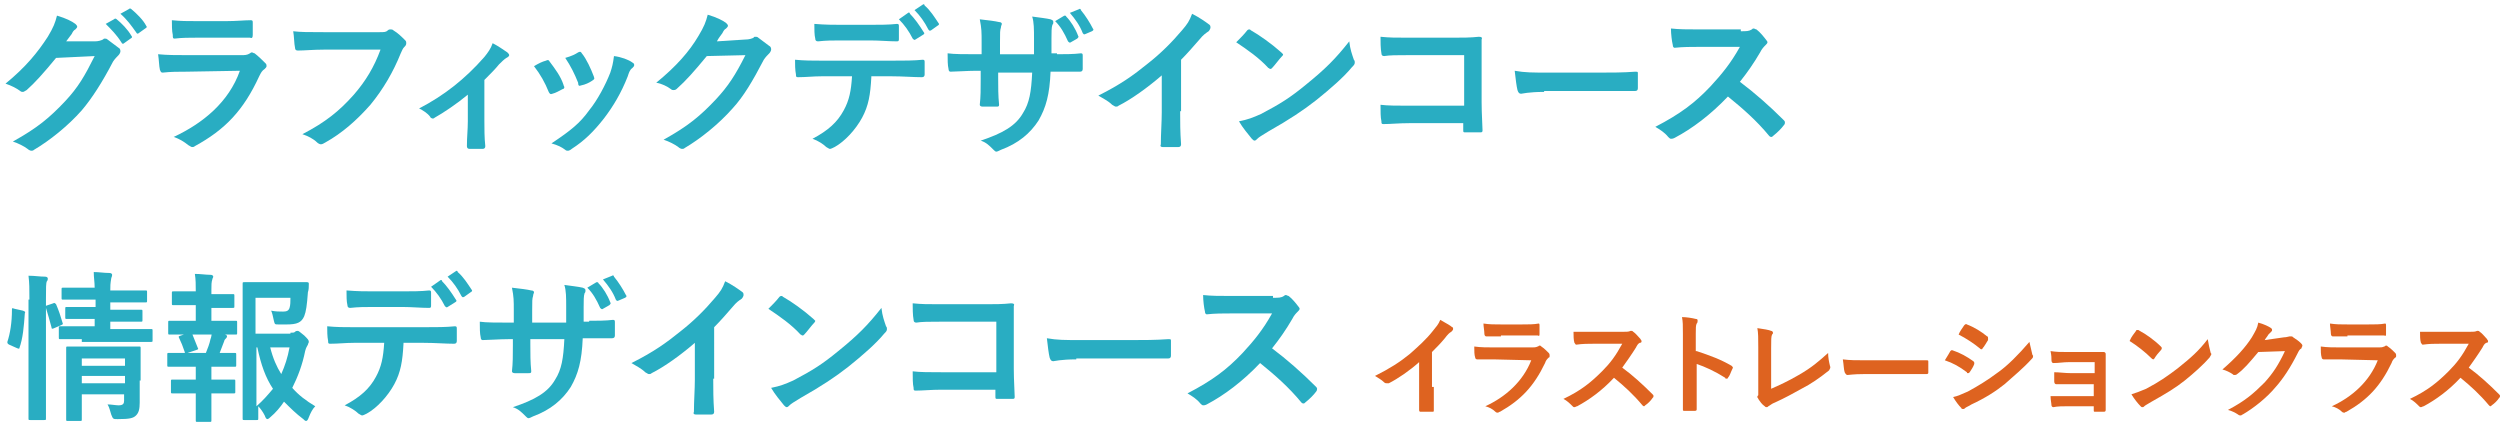 <?xml version="1.0" encoding="utf-8"?>
<!-- Generator: Adobe Illustrator 24.0.1, SVG Export Plug-In . SVG Version: 6.00 Build 0)  -->
<svg version="1.1" id="レイヤー_1" xmlns="http://www.w3.org/2000/svg" xmlns:xlink="http://www.w3.org/1999/xlink" x="0px"
	 y="0px" viewBox="0 0 272 48" style="enable-background:new 0 0 272 48;" xml:space="preserve">
<style type="text/css">
	.st0{fill:#29ADC2;}
	.st1{fill:#DE6320;}
</style>
<g>
	<path class="st0" d="M10.3,4.5c0.4,0,0.7-0.1,0.9-0.2c0.1-0.1,0.1-0.1,0.2-0.1c0.1,0,0.2,0,0.3,0.1c0.4,0.3,0.8,0.6,1.2,0.9
		c0.2,0.1,0.2,0.3,0.2,0.4c0,0.1-0.1,0.3-0.2,0.4c-0.2,0.2-0.4,0.4-0.6,0.7C11.1,9,10,10.7,8.9,12c-1.5,1.7-3.5,3.3-5.2,4.3
		c-0.1,0.1-0.2,0.1-0.3,0.1c-0.1,0-0.3-0.1-0.4-0.2c-0.4-0.3-1-0.6-1.6-0.8c2.7-1.5,4-2.6,5.7-4.4c1.4-1.5,2.1-2.7,3.2-4.9L6.1,6.3
		C4.7,8,3.8,9,2.9,9.8C2.7,9.9,2.6,10,2.5,10c-0.1,0-0.2,0-0.3-0.1C1.8,9.6,1.2,9.3,0.6,9.1C2.8,7.3,4.1,5.7,5.2,4
		c0.6-1,0.8-1.5,1-2.3c1,0.3,1.6,0.6,2,0.9c0.1,0.1,0.2,0.2,0.2,0.3c0,0.1-0.1,0.2-0.2,0.3C8,3.3,7.9,3.5,7.8,3.7
		C7.6,4,7.4,4.2,7.2,4.5L10.3,4.5z M12.4,2.1c0.1-0.1,0.2-0.1,0.3,0c0.5,0.4,1.2,1.1,1.6,1.8c0.1,0.1,0.1,0.2-0.1,0.3l-0.7,0.5
		c-0.1,0.1-0.2,0.1-0.3-0.1c-0.5-0.8-1.1-1.4-1.7-2L12.4,2.1z M14,1c0.1-0.1,0.2-0.1,0.3,0c0.6,0.5,1.3,1.2,1.6,1.8
		c0.1,0.1,0.1,0.2-0.1,0.3l-0.7,0.5c-0.1,0.1-0.2,0.1-0.3-0.1c-0.5-0.7-1-1.4-1.7-2L14,1z"/>
	<path class="st0" d="M20.3,7.8c-0.9,0-1.7,0-2.6,0.1c-0.2,0-0.2-0.1-0.3-0.3c-0.1-0.4-0.1-1.1-0.2-1.7c1,0.1,2,0.1,3.2,0.1h5.9
		c0.3,0,0.6,0,0.9-0.2c0.1-0.1,0.2-0.1,0.2-0.1c0.1,0,0.2,0.1,0.3,0.1c0.4,0.3,0.9,0.8,1.2,1.1C29,7,29,7.1,29,7.2
		c0,0.1-0.1,0.2-0.2,0.3c-0.3,0.2-0.4,0.4-0.6,0.8c-1.7,3.7-3.7,5.8-7,7.6c-0.1,0.1-0.2,0.1-0.3,0.1c-0.1,0-0.2-0.1-0.4-0.2
		c-0.5-0.4-1-0.7-1.6-0.9c3.2-1.5,6-3.8,7.2-7.2L20.3,7.8z M21.4,4.1c-0.8,0-1.6,0-2.4,0.1c-0.2,0-0.2-0.1-0.2-0.4
		c-0.1-0.4-0.1-1.1-0.1-1.6c1,0.1,1.6,0.1,2.8,0.1h3.1c1.1,0,2-0.1,2.7-0.1c0.2,0,0.2,0.1,0.2,0.3c0,0.4,0,0.9,0,1.3
		c0,0.3-0.1,0.4-0.3,0.3c-0.6,0-1.4,0-2.4,0H21.4z"/>
	<path class="st0" d="M35.2,5.4c-1.1,0-2.1,0.1-2.8,0.1c-0.2,0-0.3-0.1-0.3-0.3C32,4.8,32,3.9,31.9,3.4c0.8,0.1,1.7,0.1,3.3,0.1h6.1
		c0.5,0,0.7,0,0.9-0.2c0.1-0.1,0.2-0.1,0.3-0.1c0.1,0,0.2,0,0.3,0.1c0.5,0.3,0.9,0.7,1.3,1.1c0.1,0.1,0.1,0.2,0.1,0.3
		c0,0.2-0.1,0.3-0.2,0.4c-0.2,0.2-0.2,0.3-0.4,0.7c-0.8,2-1.9,3.9-3.3,5.6c-1.5,1.7-3.1,3.1-4.9,4.1c-0.2,0.1-0.3,0.2-0.5,0.2
		c-0.1,0-0.3-0.1-0.4-0.2c-0.4-0.4-1-0.7-1.6-0.9c2.5-1.3,4-2.5,5.6-4.3c1.3-1.5,2.2-3,2.9-4.9H35.2z"/>
	<path class="st0" d="M52.7,13.1c0,0.8,0,1.9,0.1,2.8c0,0.2-0.1,0.3-0.3,0.3c-0.4,0-0.9,0-1.4,0c-0.2,0-0.3-0.1-0.3-0.3
		c0-1,0.1-1.8,0.1-2.7v-2.9c-1.2,1-2.7,2-3.6,2.5c-0.1,0.1-0.2,0.1-0.2,0.1c-0.1,0-0.3-0.1-0.3-0.2c-0.3-0.4-0.8-0.7-1.2-0.9
		c2.7-1.4,5-3.2,7.1-5.6c0.4-0.5,0.7-0.9,0.9-1.5c0.6,0.3,1.3,0.8,1.6,1c0.1,0.1,0.2,0.2,0.2,0.3c0,0.1-0.1,0.2-0.3,0.3
		c-0.2,0.1-0.6,0.5-0.8,0.7c-0.4,0.5-1,1.1-1.6,1.7V13.1z"/>
	<path class="st0" d="M59.4,6.6c0.2-0.1,0.3-0.1,0.4,0.1c0.6,0.8,1.2,1.6,1.5,2.5c0,0.1,0.1,0.2,0.1,0.3c0,0.1-0.1,0.2-0.2,0.2
		c-0.4,0.2-0.7,0.4-1.1,0.5c-0.2,0.1-0.3,0-0.4-0.2c-0.4-1-0.9-1.9-1.6-2.8C58.6,6.9,59,6.7,59.4,6.6z M68.8,6.8C69,6.9,69,7,69,7.1
		c0,0.1-0.1,0.2-0.2,0.3c-0.3,0.2-0.4,0.6-0.5,0.9c-0.7,1.8-1.6,3.3-2.6,4.6c-1.1,1.4-2.1,2.4-3.5,3.3c-0.1,0.1-0.3,0.2-0.4,0.2
		c-0.1,0-0.2,0-0.3-0.1c-0.4-0.3-0.8-0.5-1.5-0.7c2.1-1.4,3.1-2.2,4.1-3.6c0.9-1.1,1.8-2.8,2.3-4.1c0.2-0.6,0.3-1,0.4-1.8
		C67.6,6.2,68.4,6.5,68.8,6.8z M62.9,5.7c0.2-0.1,0.3-0.1,0.4,0.1c0.5,0.6,1,1.7,1.3,2.5c0.1,0.3,0.1,0.3-0.2,0.5
		c-0.3,0.2-0.7,0.4-1.2,0.5c-0.2,0.1-0.3,0-0.3-0.3c-0.4-1-0.8-1.8-1.4-2.7C62.2,6.1,62.6,5.9,62.9,5.7z"/>
	<path class="st0" d="M81.1,4.3c0.4,0,0.7-0.1,0.9-0.2C82,4,82.1,4,82.2,4c0.1,0,0.2,0,0.3,0.1c0.4,0.3,0.8,0.6,1.2,0.9
		c0.2,0.1,0.2,0.3,0.2,0.4c0,0.1-0.1,0.3-0.2,0.4c-0.2,0.2-0.4,0.4-0.6,0.7c-1.2,2.3-2.2,4-3.4,5.3c-1.5,1.7-3.5,3.3-5.2,4.3
		c-0.1,0.1-0.2,0.1-0.3,0.1c-0.1,0-0.3-0.1-0.4-0.2c-0.4-0.3-1-0.6-1.6-0.8c2.7-1.5,4-2.6,5.7-4.4C79.2,9.4,80,8.2,81.1,6l-4.2,0.1
		c-1.4,1.7-2.3,2.7-3.2,3.5c-0.1,0.1-0.2,0.2-0.4,0.2c-0.1,0-0.2,0-0.3-0.1C72.6,9.4,72,9.1,71.4,9c2.2-1.8,3.6-3.4,4.6-5.1
		c0.6-1,0.8-1.5,1-2.3c1,0.3,1.6,0.6,2,0.9c0.1,0.1,0.2,0.2,0.2,0.3c0,0.1-0.1,0.2-0.2,0.3c-0.2,0.1-0.3,0.3-0.4,0.5
		c-0.2,0.3-0.4,0.5-0.6,0.9L81.1,4.3z"/>
	<path class="st0" d="M94.8,8.4c-0.1,1.9-0.3,3.1-1,4.4c-0.7,1.3-1.9,2.6-3,3.2c-0.2,0.1-0.4,0.2-0.5,0.2c-0.1,0-0.2-0.1-0.4-0.2
		c-0.3-0.3-0.9-0.7-1.5-0.9c1.7-0.9,2.7-1.8,3.4-3.1c0.6-1.1,0.8-2.1,0.9-3.7h-3.3c-0.9,0-1.7,0.1-2.6,0.1c-0.2,0-0.2-0.1-0.2-0.3
		c-0.1-0.5-0.1-1.1-0.1-1.6c1,0.1,1.9,0.1,2.9,0.1h7.7c1.3,0,2.3,0,3.3-0.1c0.2,0,0.2,0.1,0.2,0.3c0,0.2,0,1.1,0,1.3
		c0,0.2-0.1,0.3-0.3,0.3c-0.9,0-2.1-0.1-3.3-0.1H94.8z M91.4,4.4c-0.8,0-1.5,0-2.4,0.1c-0.2,0-0.3-0.1-0.3-0.3
		c-0.1-0.4-0.1-1-0.1-1.6c1.2,0.1,2.1,0.1,2.9,0.1h3.2c1,0,2,0,2.9-0.1c0.2,0,0.2,0.1,0.2,0.3c0,0.4,0,0.8,0,1.3
		c0,0.2,0,0.3-0.2,0.3c-0.9,0-1.9-0.1-2.9-0.1H91.4z M98.8,1.4c0.1-0.1,0.2,0,0.2,0.1c0.5,0.5,1,1.2,1.5,2c0.1,0.1,0.1,0.2-0.1,0.3
		l-0.8,0.5c-0.1,0.1-0.2,0-0.3-0.1c-0.4-0.8-0.9-1.5-1.5-2.1L98.8,1.4z M100.4,0.5c0.1-0.1,0.2,0,0.2,0.1c0.6,0.5,1.1,1.3,1.5,1.9
		c0.1,0.1,0.1,0.2-0.1,0.3l-0.7,0.5c-0.2,0.1-0.2,0-0.3-0.1c-0.4-0.8-0.9-1.5-1.5-2.1L100.4,0.5z"/>
	<path class="st0" d="M115,5.9c0.8,0,1.8,0,2.6-0.1c0.2,0,0.2,0.1,0.2,0.3c0,0.4,0,0.9,0,1.4c0,0.2-0.1,0.3-0.3,0.3
		c-0.6,0-1.6,0-2.5,0h-0.7c-0.1,2.5-0.5,3.9-1.3,5.3c-0.9,1.4-2.2,2.5-4.1,3.2c-0.2,0.1-0.4,0.2-0.5,0.2c-0.1,0-0.2-0.1-0.3-0.2
		c-0.5-0.5-0.8-0.8-1.4-1c2.4-0.8,3.8-1.6,4.6-3c0.7-1.1,0.9-2.3,1-4.4h-3.7v0.6c0,1,0,1.9,0.1,2.9c0,0.2-0.1,0.2-0.3,0.2
		c-0.4,0-1,0-1.5,0c-0.2,0-0.3-0.1-0.3-0.2c0.1-0.9,0.1-1.7,0.1-2.8V7.7h-0.5c-0.9,0-2.3,0.1-2.8,0.1c-0.1,0-0.2-0.1-0.2-0.3
		c-0.1-0.4-0.1-1-0.1-1.7c0.7,0.1,1.8,0.1,3.2,0.1h0.5V4.6c0-1.1,0-1.5-0.2-2.5c0.9,0.1,1.7,0.2,2.1,0.3c0.2,0,0.3,0.1,0.3,0.2
		c0,0.1-0.1,0.2-0.1,0.4c-0.1,0.3-0.1,0.5-0.1,1.6v1.3h3.7l0-1.7c0-1,0-1.8-0.2-2.4c0.7,0.1,1.6,0.2,2,0.3c0.2,0.1,0.3,0.1,0.3,0.3
		c0,0.1,0,0.2-0.1,0.3c-0.1,0.3-0.1,0.8-0.1,1.5v1.6H115z M115.8,1.7c0.1,0,0.2,0,0.2,0.1c0.5,0.5,1,1.3,1.3,2.1
		c0.1,0.1,0,0.2-0.1,0.3l-0.7,0.4c-0.1,0.1-0.2,0-0.3-0.1c-0.4-0.9-0.8-1.6-1.4-2.2L115.8,1.7z M117.4,1c0.1-0.1,0.2,0,0.2,0.1
		c0.5,0.6,1,1.4,1.3,2c0.1,0.1,0.1,0.2-0.1,0.3l-0.7,0.3c-0.2,0.1-0.2,0-0.3-0.1c-0.3-0.8-0.8-1.5-1.4-2.2L117.4,1z"/>
	<path class="st0" d="M128.4,12.1c0,1.2,0,2.2,0.1,3.6c0,0.2-0.1,0.3-0.3,0.3c-0.5,0-1.2,0-1.7,0c-0.2,0-0.3-0.1-0.2-0.3
		c0-1.2,0.1-2.4,0.1-3.5v-4c-1.5,1.3-3.3,2.6-4.7,3.3c-0.1,0.1-0.2,0.1-0.3,0.1c-0.1,0-0.2-0.1-0.4-0.2c-0.4-0.4-1-0.7-1.5-1
		c2.4-1.2,3.8-2.2,5.4-3.5c1.4-1.1,2.6-2.3,3.7-3.6c0.6-0.7,0.8-1,1.1-1.8c0.8,0.4,1.5,0.9,1.9,1.2c0.1,0.1,0.1,0.2,0.1,0.3
		c0,0.1-0.1,0.3-0.2,0.4c-0.3,0.2-0.6,0.4-1,0.9c-0.7,0.8-1.3,1.5-2,2.2V12.1z"/>
	<path class="st0" d="M135.7,3.3c0.1-0.1,0.2-0.1,0.2-0.1c0.1,0,0.1,0,0.2,0.1c0.9,0.5,2.3,1.5,3.3,2.4c0.1,0.1,0.2,0.2,0.2,0.2
		c0,0.1,0,0.1-0.1,0.2c-0.3,0.3-0.8,1-1.1,1.3c-0.1,0.1-0.1,0.1-0.2,0.1s-0.1-0.1-0.2-0.1c-1-1.1-2.3-2-3.5-2.8
		C134.9,4.2,135.4,3.7,135.7,3.3z M137.2,12.4c2.1-1.1,3.2-1.8,4.9-3.2c2.1-1.7,3.2-2.8,4.7-4.7c0.1,0.9,0.3,1.4,0.5,2
		c0.1,0.1,0.1,0.2,0.1,0.3c0,0.2-0.1,0.3-0.3,0.5c-0.9,1.1-2.4,2.4-3.9,3.6c-1.4,1.1-2.9,2.1-5.2,3.4c-0.8,0.5-1,0.6-1.2,0.8
		c-0.1,0.1-0.2,0.2-0.3,0.2c-0.1,0-0.2-0.1-0.3-0.2c-0.4-0.5-1-1.2-1.4-1.9C135.8,13,136.3,12.8,137.2,12.4z"/>
	<path class="st0" d="M159.2,6h-6c-1.2,0-2,0-2.6,0.1c-0.2,0-0.3-0.1-0.3-0.3c-0.1-0.5-0.1-1.3-0.1-1.8c1,0.1,1.6,0.1,2.9,0.1h5.1
		c0.9,0,1.8,0,2.7-0.1c0.3,0,0.4,0.1,0.3,0.3c0,0.9,0,1.8,0,2.7v4.1c0,1.3,0.1,2.6,0.1,3.1c0,0.2-0.1,0.2-0.3,0.2c-0.5,0-1,0-1.5,0
		c-0.3,0-0.3,0-0.3-0.3v-0.7h-5.9c-1.1,0-2,0.1-2.8,0.1c-0.2,0-0.2-0.1-0.2-0.3c-0.1-0.4-0.1-1.1-0.1-1.8c0.8,0.1,1.8,0.1,3.2,0.1
		h5.9V6z"/>
	<path class="st0" d="M168,10c-1.7,0-2.4,0.2-2.5,0.2c-0.2,0-0.3-0.1-0.4-0.4c-0.1-0.4-0.2-1.2-0.3-2.1c1.1,0.2,2,0.2,3.7,0.2h5.5
		c1.3,0,2.6,0,3.9-0.1c0.3,0,0.3,0,0.3,0.2c0,0.5,0,1.1,0,1.6c0,0.2-0.1,0.3-0.3,0.3c-1.3,0-2.6,0-3.8,0H168z"/>
	<path class="st0" d="M189.4,3.4c0.6,0,0.9,0,1.2-0.2c0.1-0.1,0.1-0.1,0.2-0.1c0.1,0,0.2,0.1,0.3,0.1c0.4,0.3,0.8,0.8,1.1,1.2
		c0.1,0.1,0.1,0.2,0.1,0.2c0,0.1-0.1,0.2-0.2,0.3c-0.2,0.2-0.4,0.4-0.6,0.8c-0.7,1.2-1.4,2.2-2.2,3.2c1.6,1.2,3.2,2.6,4.8,4.2
		c0.1,0.1,0.1,0.2,0.1,0.2c0,0.1,0,0.2-0.1,0.3c-0.3,0.4-0.7,0.8-1.2,1.2c-0.1,0.1-0.1,0.1-0.2,0.1c-0.1,0-0.2-0.1-0.2-0.1
		c-1.4-1.7-2.9-3-4.5-4.3c-1.9,2-3.9,3.5-5.8,4.5c-0.2,0.1-0.3,0.1-0.4,0.1c-0.1,0-0.2-0.1-0.3-0.2c-0.4-0.5-0.9-0.8-1.4-1.1
		c2.7-1.4,4.3-2.6,6-4.4c1.2-1.3,2.2-2.5,3.2-4.3l-4.4,0c-0.9,0-1.8,0-2.7,0.1c-0.1,0-0.2-0.1-0.2-0.3c-0.1-0.4-0.2-1.2-0.2-1.8
		c0.9,0.1,1.8,0.1,2.9,0.1H189.4z"/>
</g>
<g>
	<path class="st0" d="M2.5,33.8c0.2,0.1,0.3,0.1,0.2,0.3c-0.1,1.4-0.2,2.7-0.6,3.8C2.1,38,2,37.9,1.9,37.9L1,37.5
		c-0.2-0.1-0.2-0.2-0.2-0.3c0.3-0.9,0.5-2.1,0.5-3.5c0-0.2,0-0.2,0.3-0.1L2.5,33.8z M3.2,32.6c0-1.2,0-1.8-0.1-2.6
		c0.7,0,1.2,0.1,1.8,0.1c0.2,0,0.3,0.1,0.3,0.2c0,0.1,0,0.2-0.1,0.3c-0.1,0.2-0.1,0.7-0.1,1.9v10c0,1.9,0,2.9,0,3
		c0,0.2,0,0.2-0.2,0.2H3.3c-0.2,0-0.2,0-0.2-0.2c0-0.1,0-1.1,0-3V32.6z M5.8,33C5.9,32.9,6,33,6.1,33.1c0.3,0.7,0.5,1.3,0.7,2
		c0.1,0.2,0,0.2-0.2,0.3l-0.7,0.3c-0.2,0.1-0.3,0.1-0.3-0.1c-0.2-0.8-0.4-1.4-0.6-2.1c-0.1-0.2-0.1-0.2,0.2-0.3L5.8,33z M8.9,36.9
		c-1.7,0-2.2,0-2.3,0c-0.2,0-0.2,0-0.2-0.2v-1c0-0.2,0-0.2,0.2-0.2c0.1,0,0.7,0,2.3,0h1.4v-0.8H9.5c-1.5,0-2,0-2.2,0
		c-0.2,0-0.2,0-0.2-0.2v-0.9c0-0.2,0-0.2,0.2-0.2c0.1,0,0.6,0,2.2,0h0.9v-0.8H9.2c-1.6,0-2.2,0-2.3,0c-0.2,0-0.2,0-0.2-0.2v-0.9
		c0-0.2,0-0.2,0.2-0.2c0.1,0,0.7,0,2.3,0h1.1c0-0.6-0.1-1.1-0.1-1.7c0.6,0,1.1,0.1,1.7,0.1c0.2,0,0.3,0.1,0.3,0.2
		c0,0.2-0.1,0.3-0.1,0.4C12,30.9,12,31.1,12,31.6h1.6c1.6,0,2.1,0,2.2,0c0.2,0,0.2,0,0.2,0.2v0.9c0,0.2,0,0.2-0.2,0.2
		c-0.1,0-0.7,0-2.2,0H12v0.8h1.2c1.5,0,2,0,2.1,0c0.2,0,0.2,0,0.2,0.2v0.9c0,0.2,0,0.2-0.2,0.2c-0.1,0-0.6,0-2.1,0H12v0.8h2.1
		c1.6,0,2.2,0,2.3,0c0.2,0,0.2,0,0.2,0.2v1c0,0.2,0,0.2-0.2,0.2c-0.1,0-0.7,0-2.3,0H8.9z M15.2,41.4c0,0.9,0,1.9,0,2.4
		c0,0.7-0.1,1.1-0.4,1.4c-0.3,0.3-0.7,0.4-2,0.4c-0.5,0-0.5,0-0.7-0.5c-0.1-0.3-0.2-0.8-0.4-1.1c0.4,0,0.9,0.1,1.2,0.1
		c0.5,0,0.6-0.2,0.6-0.5v-0.7H8.9v0.8c0,1.2,0,1.8,0,1.9c0,0.2,0,0.2-0.2,0.2H7.4c-0.2,0-0.2,0-0.2-0.2c0-0.1,0-0.6,0-1.8v-4
		c0-1.2,0-1.8,0-1.9c0-0.2,0-0.2,0.2-0.2c0.1,0,0.6,0,2.1,0H13c1.5,0,2,0,2.1,0c0.2,0,0.2,0,0.2,0.2c0,0.1,0,0.7,0,2V41.4z M8.9,39
		v0.8h4.7V39H8.9z M13.6,41.7v-0.8H8.9v0.8H13.6z"/>
	<path class="st0" d="M21.3,34.6v-1.4h-0.5c-1.3,0-1.8,0-1.9,0c-0.2,0-0.2,0-0.2-0.2v-1.1c0-0.2,0-0.2,0.2-0.2c0.1,0,0.5,0,1.9,0
		h0.5v0c0-0.7,0-1.3-0.1-1.9c0.6,0,1.2,0.1,1.7,0.1c0.2,0,0.3,0.1,0.3,0.2c0,0.1-0.1,0.2-0.1,0.3C23,30.7,23,31,23,31.5v0.5h0.4
		c1.3,0,1.8,0,1.9,0c0.2,0,0.2,0,0.2,0.2v1.1c0,0.2,0,0.2-0.2,0.2c-0.1,0-0.5,0-1.9,0H23v1.4h0.6c1.5,0,1.9,0,2,0
		c0.2,0,0.2,0,0.2,0.2v1.1c0,0.2,0,0.2-0.2,0.2c-0.1,0-0.6,0-2,0h-3.1c-1.4,0-1.9,0-2,0c-0.2,0-0.2,0-0.2-0.2v-1.1
		c0-0.2,0-0.2,0.2-0.2c0.1,0,0.6,0,2,0H21.3z M21.3,41.3v-1.4h-0.9c-1.4,0-1.9,0-2,0c-0.2,0-0.2,0-0.2-0.2v-1.1c0-0.2,0-0.2,0.2-0.2
		c0.1,0,0.6,0,2,0h2c0.2-0.5,0.4-1,0.5-1.5c0.1-0.2,0.1-0.5,0.2-0.8c0.5,0.1,1,0.2,1.4,0.3c0.2,0.1,0.2,0.1,0.2,0.2
		s-0.1,0.2-0.1,0.2c-0.1,0.1-0.2,0.2-0.2,0.3c-0.2,0.5-0.3,0.8-0.5,1.3c1.1,0,1.5,0,1.6,0c0.2,0,0.2,0,0.2,0.2v1.1
		c0,0.2,0,0.2-0.2,0.2c-0.1,0-0.6,0-2,0H23v1.4h0.5c1.3,0,1.8,0,1.9,0c0.2,0,0.2,0,0.2,0.2v1.1c0,0.2,0,0.2-0.2,0.2
		c-0.1,0-0.5,0-1.9,0H23v1.1c0,1.2,0,1.7,0,1.8c0,0.2,0,0.2-0.2,0.2h-1.3c-0.2,0-0.2,0-0.2-0.2c0-0.1,0-0.6,0-1.8v-1.1h-0.6
		c-1.3,0-1.8,0-1.9,0c-0.2,0-0.2,0-0.2-0.2v-1.1c0-0.2,0-0.2,0.2-0.2c0.1,0,0.5,0,1.9,0H21.3z M20.4,38.4c-0.2,0.1-0.3,0.1-0.3-0.1
		c-0.2-0.6-0.4-1.1-0.6-1.5c-0.1-0.2-0.1-0.2,0.2-0.3l0.9-0.3c0.2-0.1,0.2,0,0.3,0.1c0.2,0.5,0.4,1,0.6,1.5c0.1,0.2,0.1,0.2-0.2,0.3
		L20.4,38.4z M31.6,36.2c0.3,0,0.4,0,0.5-0.1c0.1-0.1,0.2-0.1,0.3-0.1c0.1,0,0.2,0.1,0.7,0.5c0.4,0.4,0.5,0.5,0.5,0.7
		c0,0.1-0.1,0.2-0.1,0.3c-0.1,0.2-0.2,0.3-0.3,0.7c-0.3,1.5-0.8,2.8-1.4,4c0.7,0.8,1.5,1.4,2.5,2c-0.3,0.3-0.5,0.7-0.7,1.2
		c-0.1,0.3-0.2,0.4-0.3,0.4c-0.1,0-0.2-0.1-0.3-0.2c-0.8-0.6-1.4-1.2-2.1-1.9c-0.4,0.6-0.9,1.2-1.5,1.7c-0.2,0.2-0.3,0.2-0.3,0.2
		c-0.1,0-0.2-0.1-0.3-0.4c-0.2-0.4-0.5-0.8-0.7-1c0,0.8,0,1.3,0,1.3c0,0.2,0,0.2-0.2,0.2h-1.3c-0.2,0-0.2,0-0.2-0.2
		c0-0.1,0-1.3,0-3.6v-7.4c0-2.4,0-3.5,0-3.6c0-0.2,0-0.2,0.2-0.2c0.1,0,0.8,0,2.1,0h2.8c1.4,0,1.8,0,1.9,0c0.2,0,0.2,0.1,0.2,0.2
		c0,0.3,0,0.6-0.1,0.9c-0.1,1.4-0.2,2.1-0.4,2.6c-0.3,0.7-0.8,0.9-1.9,0.9c-0.3,0-0.6,0-0.9,0c-0.4,0-0.4,0-0.5-0.4
		c-0.1-0.5-0.2-0.9-0.3-1.1c0.5,0.1,0.9,0.1,1.3,0.1c0.4,0,0.6-0.1,0.7-0.4c0.1-0.3,0.1-0.7,0.1-1.1h-3.8v3.9H31.6z M27.9,44.2
		c0.7-0.6,1.3-1.3,1.8-1.9c-0.8-1.2-1.3-2.6-1.7-4.5h-0.1V44.2z M29.4,37.8c0.3,1.2,0.7,2.1,1.2,2.9c0.4-0.9,0.7-1.8,0.9-2.9H29.4z"
		/>
	<path class="st0" d="M43.9,37.4c-0.1,1.9-0.3,3.1-1,4.4c-0.7,1.3-1.9,2.6-3,3.2c-0.2,0.1-0.4,0.2-0.5,0.2c-0.1,0-0.2-0.1-0.4-0.2
		c-0.3-0.3-0.9-0.7-1.5-0.9c1.7-0.9,2.7-1.8,3.4-3.1c0.6-1.1,0.8-2.1,0.9-3.7h-3.3c-0.9,0-1.7,0.1-2.6,0.1c-0.2,0-0.2-0.1-0.2-0.3
		c-0.1-0.5-0.1-1.1-0.1-1.6c1,0.1,1.9,0.1,2.9,0.1h7.7c1.3,0,2.3,0,3.3-0.1c0.2,0,0.2,0.1,0.2,0.3c0,0.2,0,1.1,0,1.3
		c0,0.2-0.1,0.3-0.3,0.3c-0.9,0-2.1-0.1-3.3-0.1H43.9z M40.5,33.4c-0.8,0-1.5,0-2.4,0.1c-0.2,0-0.3-0.1-0.3-0.3
		c-0.1-0.4-0.1-1-0.1-1.6c1.2,0.1,2.1,0.1,2.9,0.1h3.2c1,0,2,0,2.9-0.1c0.2,0,0.2,0.1,0.2,0.3c0,0.4,0,0.8,0,1.3
		c0,0.2,0,0.3-0.2,0.3c-0.9,0-1.9-0.1-2.9-0.1H40.5z M47.9,30.5c0.1-0.1,0.2,0,0.2,0.1c0.5,0.5,1,1.2,1.5,2c0.1,0.1,0.1,0.2-0.1,0.3
		l-0.8,0.5c-0.1,0.1-0.2,0-0.3-0.1c-0.4-0.8-0.9-1.5-1.5-2.1L47.9,30.5z M49.6,29.5c0.1-0.1,0.2,0,0.2,0.1c0.6,0.5,1.1,1.3,1.5,1.9
		c0.1,0.1,0.1,0.2-0.1,0.3l-0.7,0.5c-0.2,0.1-0.2,0-0.3-0.1c-0.4-0.8-0.9-1.5-1.5-2.1L49.6,29.5z"/>
	<path class="st0" d="M64.1,34.9c0.8,0,1.8,0,2.6-0.1c0.2,0,0.2,0.1,0.2,0.3c0,0.4,0,0.9,0,1.4c0,0.2-0.1,0.3-0.3,0.3
		c-0.6,0-1.6,0-2.5,0h-0.7c-0.1,2.5-0.5,3.9-1.3,5.3c-0.9,1.4-2.2,2.5-4.1,3.2c-0.2,0.1-0.4,0.2-0.5,0.2c-0.1,0-0.2-0.1-0.3-0.2
		c-0.5-0.5-0.8-0.8-1.4-1c2.4-0.8,3.8-1.6,4.6-3c0.7-1.1,0.9-2.3,1-4.4h-3.7v0.6c0,1,0,1.9,0.1,2.9c0,0.2-0.1,0.2-0.3,0.2
		c-0.4,0-1,0-1.5,0c-0.2,0-0.3-0.1-0.3-0.2c0.1-0.9,0.1-1.7,0.1-2.8v-0.7h-0.5c-0.9,0-2.3,0.1-2.8,0.1c-0.1,0-0.2-0.1-0.2-0.3
		c-0.1-0.4-0.1-1-0.1-1.7c0.7,0.1,1.8,0.1,3.2,0.1h0.5v-1.3c0-1.1,0-1.5-0.2-2.5c0.9,0.1,1.7,0.2,2.1,0.3c0.2,0,0.3,0.1,0.3,0.2
		c0,0.1-0.1,0.2-0.1,0.4c-0.1,0.3-0.1,0.5-0.1,1.6v1.3h3.7l0-1.7c0-1,0-1.8-0.2-2.4c0.7,0.1,1.6,0.2,2,0.3c0.2,0.1,0.3,0.1,0.3,0.3
		c0,0.1,0,0.2-0.1,0.3c-0.1,0.3-0.1,0.8-0.1,1.5v1.6H64.1z M64.9,30.7c0.1,0,0.2,0,0.2,0.1c0.5,0.5,1,1.3,1.3,2.1
		c0.1,0.1,0,0.2-0.1,0.3l-0.7,0.4c-0.1,0.1-0.2,0-0.3-0.1c-0.4-0.9-0.8-1.6-1.4-2.2L64.9,30.7z M66.6,30c0.1-0.1,0.2,0,0.2,0.1
		c0.5,0.6,1,1.4,1.3,2c0.1,0.1,0.1,0.2-0.1,0.3l-0.7,0.3c-0.2,0.1-0.2,0-0.3-0.1c-0.3-0.8-0.8-1.5-1.4-2.2L66.6,30z"/>
	<path class="st0" d="M77.6,41.2c0,1.2,0,2.2,0.1,3.6c0,0.2-0.1,0.3-0.3,0.3c-0.5,0-1.2,0-1.7,0c-0.2,0-0.3-0.1-0.2-0.3
		c0-1.2,0.1-2.4,0.1-3.5v-4c-1.5,1.3-3.3,2.6-4.7,3.3c-0.1,0.1-0.2,0.1-0.3,0.1c-0.1,0-0.2-0.1-0.4-0.2c-0.4-0.4-1-0.7-1.5-1
		c2.4-1.2,3.8-2.2,5.4-3.5c1.4-1.1,2.6-2.3,3.7-3.6c0.6-0.7,0.8-1,1.1-1.8c0.8,0.4,1.5,0.9,1.9,1.2c0.1,0.1,0.1,0.2,0.1,0.3
		c0,0.1-0.1,0.3-0.2,0.4c-0.3,0.2-0.6,0.4-1,0.9c-0.7,0.8-1.3,1.5-2,2.2V41.2z"/>
	<path class="st0" d="M84.8,32.3c0.1-0.1,0.2-0.1,0.2-0.1c0.1,0,0.1,0,0.2,0.1c0.9,0.5,2.3,1.5,3.3,2.4c0.1,0.1,0.2,0.2,0.2,0.2
		s0,0.1-0.1,0.2c-0.3,0.3-0.8,1-1.1,1.3c-0.1,0.1-0.1,0.1-0.2,0.1s-0.1-0.1-0.2-0.1c-1-1.1-2.3-2-3.5-2.8
		C84,33.2,84.5,32.7,84.8,32.3z M86.3,41.4c2.1-1.1,3.2-1.8,4.9-3.2c2.1-1.7,3.2-2.8,4.7-4.7c0.1,0.9,0.3,1.4,0.5,2
		c0.1,0.1,0.1,0.2,0.1,0.3c0,0.2-0.1,0.3-0.3,0.5c-0.9,1.1-2.4,2.4-3.9,3.6c-1.4,1.1-2.9,2.1-5.2,3.4c-0.8,0.5-1,0.6-1.2,0.8
		c-0.1,0.1-0.2,0.2-0.3,0.2c-0.1,0-0.2-0.1-0.3-0.2c-0.4-0.5-1-1.2-1.4-1.9C84.9,42,85.4,41.8,86.3,41.4z"/>
	<path class="st0" d="M108.3,35h-6c-1.2,0-2,0-2.6,0.1c-0.2,0-0.3-0.1-0.3-0.3c-0.1-0.5-0.1-1.3-0.1-1.8c1,0.1,1.6,0.1,2.9,0.1h5.1
		c0.9,0,1.8,0,2.7-0.1c0.3,0,0.4,0.1,0.3,0.3c0,0.9,0,1.8,0,2.7v4.1c0,1.3,0.1,2.6,0.1,3.1c0,0.2-0.1,0.2-0.3,0.2c-0.5,0-1,0-1.5,0
		c-0.3,0-0.3,0-0.3-0.3v-0.7h-5.9c-1.1,0-2,0.1-2.8,0.1c-0.2,0-0.2-0.1-0.2-0.3c-0.1-0.4-0.1-1.1-0.1-1.8c0.8,0.1,1.8,0.1,3.2,0.1
		h5.9V35z"/>
	<path class="st0" d="M117.1,39.1c-1.7,0-2.4,0.2-2.5,0.2c-0.2,0-0.3-0.1-0.4-0.4c-0.1-0.4-0.2-1.2-0.3-2.1c1.1,0.2,2,0.2,3.7,0.2
		h5.5c1.3,0,2.6,0,4-0.1c0.3,0,0.3,0,0.3,0.2c0,0.5,0,1.1,0,1.6c0,0.2-0.1,0.3-0.3,0.3c-1.3,0-2.6,0-3.8,0H117.1z"/>
	<path class="st0" d="M138.5,32.4c0.6,0,0.9,0,1.2-0.2c0.1-0.1,0.1-0.1,0.2-0.1c0.1,0,0.2,0.1,0.3,0.1c0.4,0.3,0.8,0.8,1.1,1.2
		c0.1,0.1,0.1,0.2,0.1,0.2c0,0.1-0.1,0.2-0.2,0.3c-0.2,0.2-0.4,0.4-0.6,0.8c-0.7,1.2-1.4,2.2-2.2,3.2c1.6,1.2,3.2,2.6,4.8,4.2
		c0.1,0.1,0.1,0.2,0.1,0.2s0,0.2-0.1,0.3c-0.3,0.4-0.7,0.8-1.2,1.2c-0.1,0.1-0.1,0.1-0.2,0.1c-0.1,0-0.2-0.1-0.2-0.1
		c-1.4-1.7-2.9-3-4.5-4.3c-1.9,2-3.9,3.5-5.8,4.5c-0.2,0.1-0.3,0.1-0.4,0.1c-0.1,0-0.2-0.1-0.3-0.2c-0.4-0.5-0.9-0.8-1.4-1.1
		c2.7-1.4,4.3-2.6,6-4.4c1.2-1.3,2.2-2.5,3.2-4.3l-4.4,0c-0.9,0-1.8,0-2.7,0.1c-0.1,0-0.2-0.1-0.2-0.3c-0.1-0.4-0.2-1.2-0.2-1.8
		c0.9,0.1,1.8,0.1,2.9,0.1H138.5z"/>
</g>
<g>
	<path class="st1" d="M156,42.1c0,0.8,0,1.5,0,2.5c0,0.2,0,0.2-0.2,0.2c-0.4,0-0.8,0-1.2,0c-0.1,0-0.2,0-0.2-0.2c0-0.9,0-1.6,0-2.4
		v-2.8c-1,0.9-2.3,1.8-3.3,2.3c-0.1,0-0.1,0-0.2,0c-0.1,0-0.2,0-0.3-0.1c-0.3-0.3-0.7-0.5-1-0.7c1.6-0.8,2.7-1.5,3.8-2.4
		c0.9-0.8,1.8-1.6,2.5-2.5c0.4-0.5,0.6-0.7,0.8-1.2c0.5,0.3,1.1,0.6,1.3,0.8c0.1,0,0.1,0.1,0.1,0.2c0,0.1-0.1,0.2-0.2,0.3
		c-0.2,0.1-0.4,0.3-0.7,0.7c-0.5,0.6-0.9,1-1.4,1.5V42.1z"/>
	<path class="st1" d="M162.5,39.1c-0.6,0-1.2,0-1.8,0c-0.1,0-0.2-0.1-0.2-0.2c-0.1-0.3-0.1-0.7-0.1-1.2c0.7,0.1,1.4,0.1,2.2,0.1h4.1
		c0.2,0,0.4,0,0.6-0.1c0.1,0,0.1-0.1,0.2-0.1c0.1,0,0.1,0,0.2,0.1c0.3,0.2,0.6,0.5,0.8,0.7c0.1,0.1,0.1,0.2,0.1,0.3
		c0,0.1,0,0.2-0.1,0.2c-0.2,0.2-0.3,0.3-0.4,0.6c-1.2,2.5-2.6,4-4.9,5.3c-0.1,0-0.2,0.1-0.2,0.1c-0.1,0-0.2,0-0.3-0.1
		c-0.3-0.3-0.7-0.5-1.1-0.6c2.2-1,4.1-2.7,5-5L162.5,39.1z M163.3,36.6c-0.5,0-1.1,0-1.6,0c-0.1,0-0.2-0.1-0.2-0.3
		c0-0.3-0.1-0.8-0.1-1.1c0.7,0.1,1.1,0.1,2,0.1h2.1c0.8,0,1.4,0,1.9-0.1c0.1,0,0.1,0.1,0.1,0.2c0,0.3,0,0.6,0,0.9
		c0,0.2,0,0.3-0.2,0.2c-0.4,0-1,0-1.7,0H163.3z"/>
	<path class="st1" d="M176.6,36.1c0.4,0,0.6,0,0.8-0.1c0,0,0.1,0,0.1,0c0.1,0,0.1,0,0.2,0.1c0.3,0.2,0.5,0.5,0.8,0.8
		c0,0.1,0.1,0.1,0.1,0.2c0,0.1,0,0.2-0.2,0.2c-0.2,0.1-0.3,0.3-0.4,0.5c-0.5,0.8-1,1.5-1.5,2.2c1.1,0.8,2.2,1.8,3.3,2.9
		c0.1,0.1,0.1,0.1,0.1,0.2s0,0.1-0.1,0.2c-0.2,0.3-0.5,0.6-0.8,0.8c0,0-0.1,0.1-0.1,0.1c-0.1,0-0.1,0-0.2-0.1c-1-1.2-2-2.1-3.1-3
		c-1.3,1.4-2.7,2.4-4,3.1c-0.1,0-0.2,0.1-0.3,0.1c-0.1,0-0.1,0-0.2-0.1c-0.3-0.3-0.6-0.6-1-0.8c1.9-0.9,3-1.8,4.2-3
		c0.9-0.9,1.5-1.7,2.2-3l-3.1,0c-0.6,0-1.2,0-1.9,0.1c-0.1,0-0.1-0.1-0.2-0.2c-0.1-0.3-0.1-0.8-0.1-1.2c0.6,0,1.2,0,2,0H176.6z"/>
	<path class="st1" d="M184.6,38.2c1.5,0.5,2.6,0.9,3.8,1.6c0.1,0.1,0.2,0.2,0.1,0.3c-0.2,0.4-0.3,0.8-0.5,1c0,0.1-0.1,0.1-0.2,0.1
		c0,0-0.1,0-0.1-0.1c-1.1-0.7-2.2-1.2-3.1-1.5v2.6c0,0.8,0,1.5,0,2.3c0,0.1,0,0.2-0.2,0.2c-0.3,0-0.7,0-1.1,0c-0.2,0-0.2,0-0.2-0.2
		c0-0.9,0-1.6,0-2.3v-5.9c0-0.9,0-1.3-0.1-1.8c0.5,0,1.1,0.1,1.5,0.2c0.2,0,0.2,0.1,0.2,0.2c0,0.1,0,0.2-0.1,0.3
		c-0.1,0.2-0.1,0.5-0.1,1.1V38.2z"/>
	<path class="st1" d="M192.7,42.3c0.9-0.4,1.8-0.8,3-1.5c1.4-0.8,2.2-1.5,3.2-2.4c0,0.5,0.1,1,0.2,1.4c0.1,0.2,0,0.3-0.1,0.5
		c-1,0.8-2,1.5-3,2c-0.9,0.5-1.8,1-2.9,1.5c-0.3,0.1-0.5,0.3-0.7,0.4c-0.1,0.1-0.1,0.1-0.2,0.1c-0.1,0-0.1,0-0.2-0.1
		c-0.3-0.2-0.5-0.5-0.7-0.8c0-0.1-0.1-0.1-0.1-0.2c0-0.1,0-0.1,0.1-0.2c0-0.1,0-0.3,0-0.7l0-4.5c0-1,0-1.6-0.1-2.1
		c0.7,0.1,1.3,0.2,1.5,0.3c0.1,0,0.2,0.1,0.2,0.2c0,0.1,0,0.1-0.1,0.2c-0.1,0.2-0.1,0.6-0.1,1.5L192.7,42.3z"/>
	<path class="st1" d="M202.8,40.7c-1.2,0-1.6,0.1-1.8,0.1c-0.1,0-0.2-0.1-0.3-0.3c-0.1-0.3-0.1-0.8-0.2-1.4c0.8,0.1,1.4,0.1,2.6,0.1
		h3.8c0.9,0,1.8,0,2.7,0c0.2,0,0.2,0,0.2,0.2c0,0.4,0,0.8,0,1.1c0,0.1,0,0.2-0.2,0.2c-0.9,0-1.8,0-2.7,0H202.8z"/>
	<path class="st1" d="M212.2,38.2c0.1-0.1,0.1-0.1,0.2-0.1c0.9,0.3,1.6,0.7,2.3,1.2c0.1,0.1,0.1,0.1,0.1,0.2c0,0,0,0.1,0,0.1
		c-0.1,0.3-0.3,0.6-0.5,0.9c-0.1,0.1-0.1,0.1-0.2,0.1s-0.1,0-0.1-0.1c-0.8-0.6-1.5-1-2.4-1.3C211.9,38.7,212.1,38.4,212.2,38.2z
		 M214.1,42.6c1.1-0.6,2.1-1.2,3.3-2.1c1-0.7,2.2-1.9,3.4-3.3c0.1,0.5,0.2,0.8,0.3,1.3c0,0.1,0.1,0.2,0.1,0.2c0,0.1,0,0.2-0.1,0.3
		c-1.1,1.2-1.9,1.8-3,2.8c-1,0.8-2.1,1.5-3.6,2.2c-0.3,0.2-0.6,0.3-0.7,0.4c-0.1,0.1-0.1,0.1-0.2,0.1c-0.1,0-0.2,0-0.2-0.1
		c-0.3-0.3-0.6-0.7-0.9-1.2C213,43.1,213.4,42.9,214.1,42.6z M213.7,35.4c0.1-0.1,0.2-0.2,0.3-0.1c0.8,0.3,1.6,0.8,2.2,1.3
		c0.1,0,0.1,0.1,0.1,0.2c0,0,0,0.1,0,0.2c-0.2,0.3-0.4,0.7-0.6,0.9c0,0.1-0.1,0.1-0.1,0.1c-0.1,0-0.1,0-0.2-0.1
		c-0.6-0.5-1.5-1.1-2.3-1.5C213.2,36.1,213.5,35.7,213.7,35.4z"/>
	<path class="st1" d="M227.9,39.4h-2.8c-0.6,0-1.1,0.1-1.7,0.1c-0.1,0-0.2-0.1-0.2-0.3c0-0.3,0-0.5-0.1-1c0.7,0.1,1,0.1,1.9,0.1h2.1
		c0.6,0,1.2,0,1.8,0c0.1,0,0.2,0.1,0.2,0.2c0,0.5,0,1,0,1.6v2.8c0,0.5,0,1.1,0,1.7c0,0.2-0.1,0.2-0.3,0.2c-0.2,0-0.6,0-0.8,0
		c-0.2,0-0.2,0-0.2-0.2v-0.4h-2.8c-0.6,0-1.1,0-1.6,0.1c-0.1,0-0.2-0.1-0.2-0.2c0-0.2-0.1-0.6-0.1-1c0.6,0,1.2,0,1.9,0h2.8v-1.3
		h-2.5c-0.5,0-1.1,0-1.6,0c-0.1,0-0.2-0.1-0.2-0.3c0-0.2,0-0.5,0-1c0.6,0,1.1,0.1,1.9,0.1h2.5V39.4z"/>
	<path class="st1" d="M232.4,36c0-0.1,0.1-0.1,0.2-0.1c0,0,0.1,0,0.2,0.1c0.6,0.3,1.6,1,2.3,1.7c0.1,0.1,0.1,0.1,0.1,0.2
		c0,0,0,0.1-0.1,0.2c-0.2,0.2-0.6,0.7-0.7,0.9c-0.1,0.1-0.1,0.1-0.1,0.1c0,0-0.1,0-0.2-0.1c-0.7-0.7-1.6-1.4-2.4-1.9
		C231.9,36.6,232.2,36.3,232.4,36z M233.5,42.3c1.5-0.8,2.2-1.3,3.4-2.2c1.5-1.2,2.3-1.9,3.3-3.2c0.1,0.6,0.2,1,0.3,1.4
		c0,0.1,0.1,0.2,0.1,0.2c0,0.1-0.1,0.2-0.2,0.4c-0.6,0.7-1.7,1.7-2.7,2.5c-1,0.8-2,1.4-3.6,2.3c-0.5,0.3-0.7,0.4-0.8,0.5
		c-0.1,0.1-0.1,0.1-0.2,0.1c-0.1,0-0.1,0-0.2-0.1c-0.3-0.3-0.7-0.8-1-1.3C232.5,42.7,232.8,42.6,233.5,42.3z"/>
	<path class="st1" d="M248.5,36.7c0.3,0,0.5-0.1,0.6-0.1c0,0,0.1,0,0.2,0c0.1,0,0.1,0,0.2,0.1c0.3,0.2,0.6,0.4,0.8,0.6
		c0.1,0.1,0.2,0.2,0.2,0.3c0,0.1-0.1,0.2-0.1,0.3c-0.2,0.1-0.3,0.3-0.4,0.5c-0.8,1.6-1.6,2.8-2.4,3.7c-1,1.2-2.4,2.3-3.6,3
		c-0.1,0-0.1,0.1-0.2,0.1c-0.1,0-0.2,0-0.3-0.1c-0.3-0.2-0.7-0.4-1.1-0.5c1.9-1,2.8-1.8,4-3c0.9-1,1.5-1.9,2.2-3.4l-2.9,0.1
		c-1,1.2-1.6,1.9-2.3,2.4c-0.1,0.1-0.2,0.1-0.3,0.1c-0.1,0-0.1,0-0.2-0.1c-0.3-0.2-0.7-0.4-1.1-0.5c1.5-1.3,2.5-2.4,3.2-3.5
		c0.4-0.7,0.6-1,0.7-1.6c0.7,0.2,1.1,0.4,1.4,0.6c0.1,0.1,0.1,0.1,0.1,0.2c0,0.1,0,0.1-0.1,0.2c-0.1,0.1-0.2,0.2-0.3,0.3
		c-0.1,0.2-0.3,0.4-0.4,0.6L248.5,36.7z"/>
	<path class="st1" d="M254.6,39.1c-0.6,0-1.2,0-1.8,0c-0.1,0-0.2-0.1-0.2-0.2c-0.1-0.3-0.1-0.7-0.1-1.2c0.7,0.1,1.4,0.1,2.2,0.1h4.1
		c0.2,0,0.4,0,0.6-0.1c0.1,0,0.1-0.1,0.2-0.1c0.1,0,0.1,0,0.2,0.1c0.3,0.2,0.6,0.5,0.8,0.7c0.1,0.1,0.1,0.2,0.1,0.3
		c0,0.1,0,0.2-0.1,0.2c-0.2,0.2-0.3,0.3-0.4,0.6c-1.2,2.5-2.6,4-4.9,5.3c-0.1,0-0.2,0.1-0.2,0.1c-0.1,0-0.2,0-0.3-0.1
		c-0.3-0.3-0.7-0.5-1.1-0.6c2.2-1,4.1-2.7,5-5L254.6,39.1z M255.4,36.6c-0.5,0-1.1,0-1.6,0c-0.1,0-0.2-0.1-0.2-0.3
		c0-0.3-0.1-0.8-0.1-1.1c0.7,0.1,1.1,0.1,2,0.1h2.1c0.8,0,1.4,0,1.9-0.1c0.1,0,0.1,0.1,0.1,0.2c0,0.3,0,0.6,0,0.9
		c0,0.2,0,0.3-0.2,0.2c-0.4,0-1,0-1.7,0H255.4z"/>
	<path class="st1" d="M268.7,36.1c0.4,0,0.6,0,0.8-0.1c0,0,0.1,0,0.1,0c0.1,0,0.1,0,0.2,0.1c0.3,0.2,0.5,0.5,0.8,0.8
		c0,0.1,0.1,0.1,0.1,0.2c0,0.1,0,0.2-0.2,0.2c-0.2,0.1-0.3,0.3-0.4,0.5c-0.5,0.8-1,1.5-1.5,2.2c1.1,0.8,2.2,1.8,3.3,2.9
		c0.1,0.1,0.1,0.1,0.1,0.2s0,0.1-0.1,0.2c-0.2,0.3-0.5,0.6-0.8,0.8c0,0-0.1,0.1-0.1,0.1c-0.1,0-0.1,0-0.2-0.1c-1-1.2-2-2.1-3.1-3
		c-1.3,1.4-2.7,2.4-4,3.1c-0.1,0-0.2,0.1-0.3,0.1c-0.1,0-0.1,0-0.2-0.1c-0.3-0.3-0.6-0.6-1-0.8c1.9-0.9,3-1.8,4.2-3
		c0.9-0.9,1.5-1.7,2.2-3l-3.1,0c-0.6,0-1.2,0-1.9,0.1c-0.1,0-0.1-0.1-0.2-0.2c-0.1-0.3-0.1-0.8-0.1-1.2c0.6,0,1.2,0,2,0H268.7z"/>
</g>
</svg>
